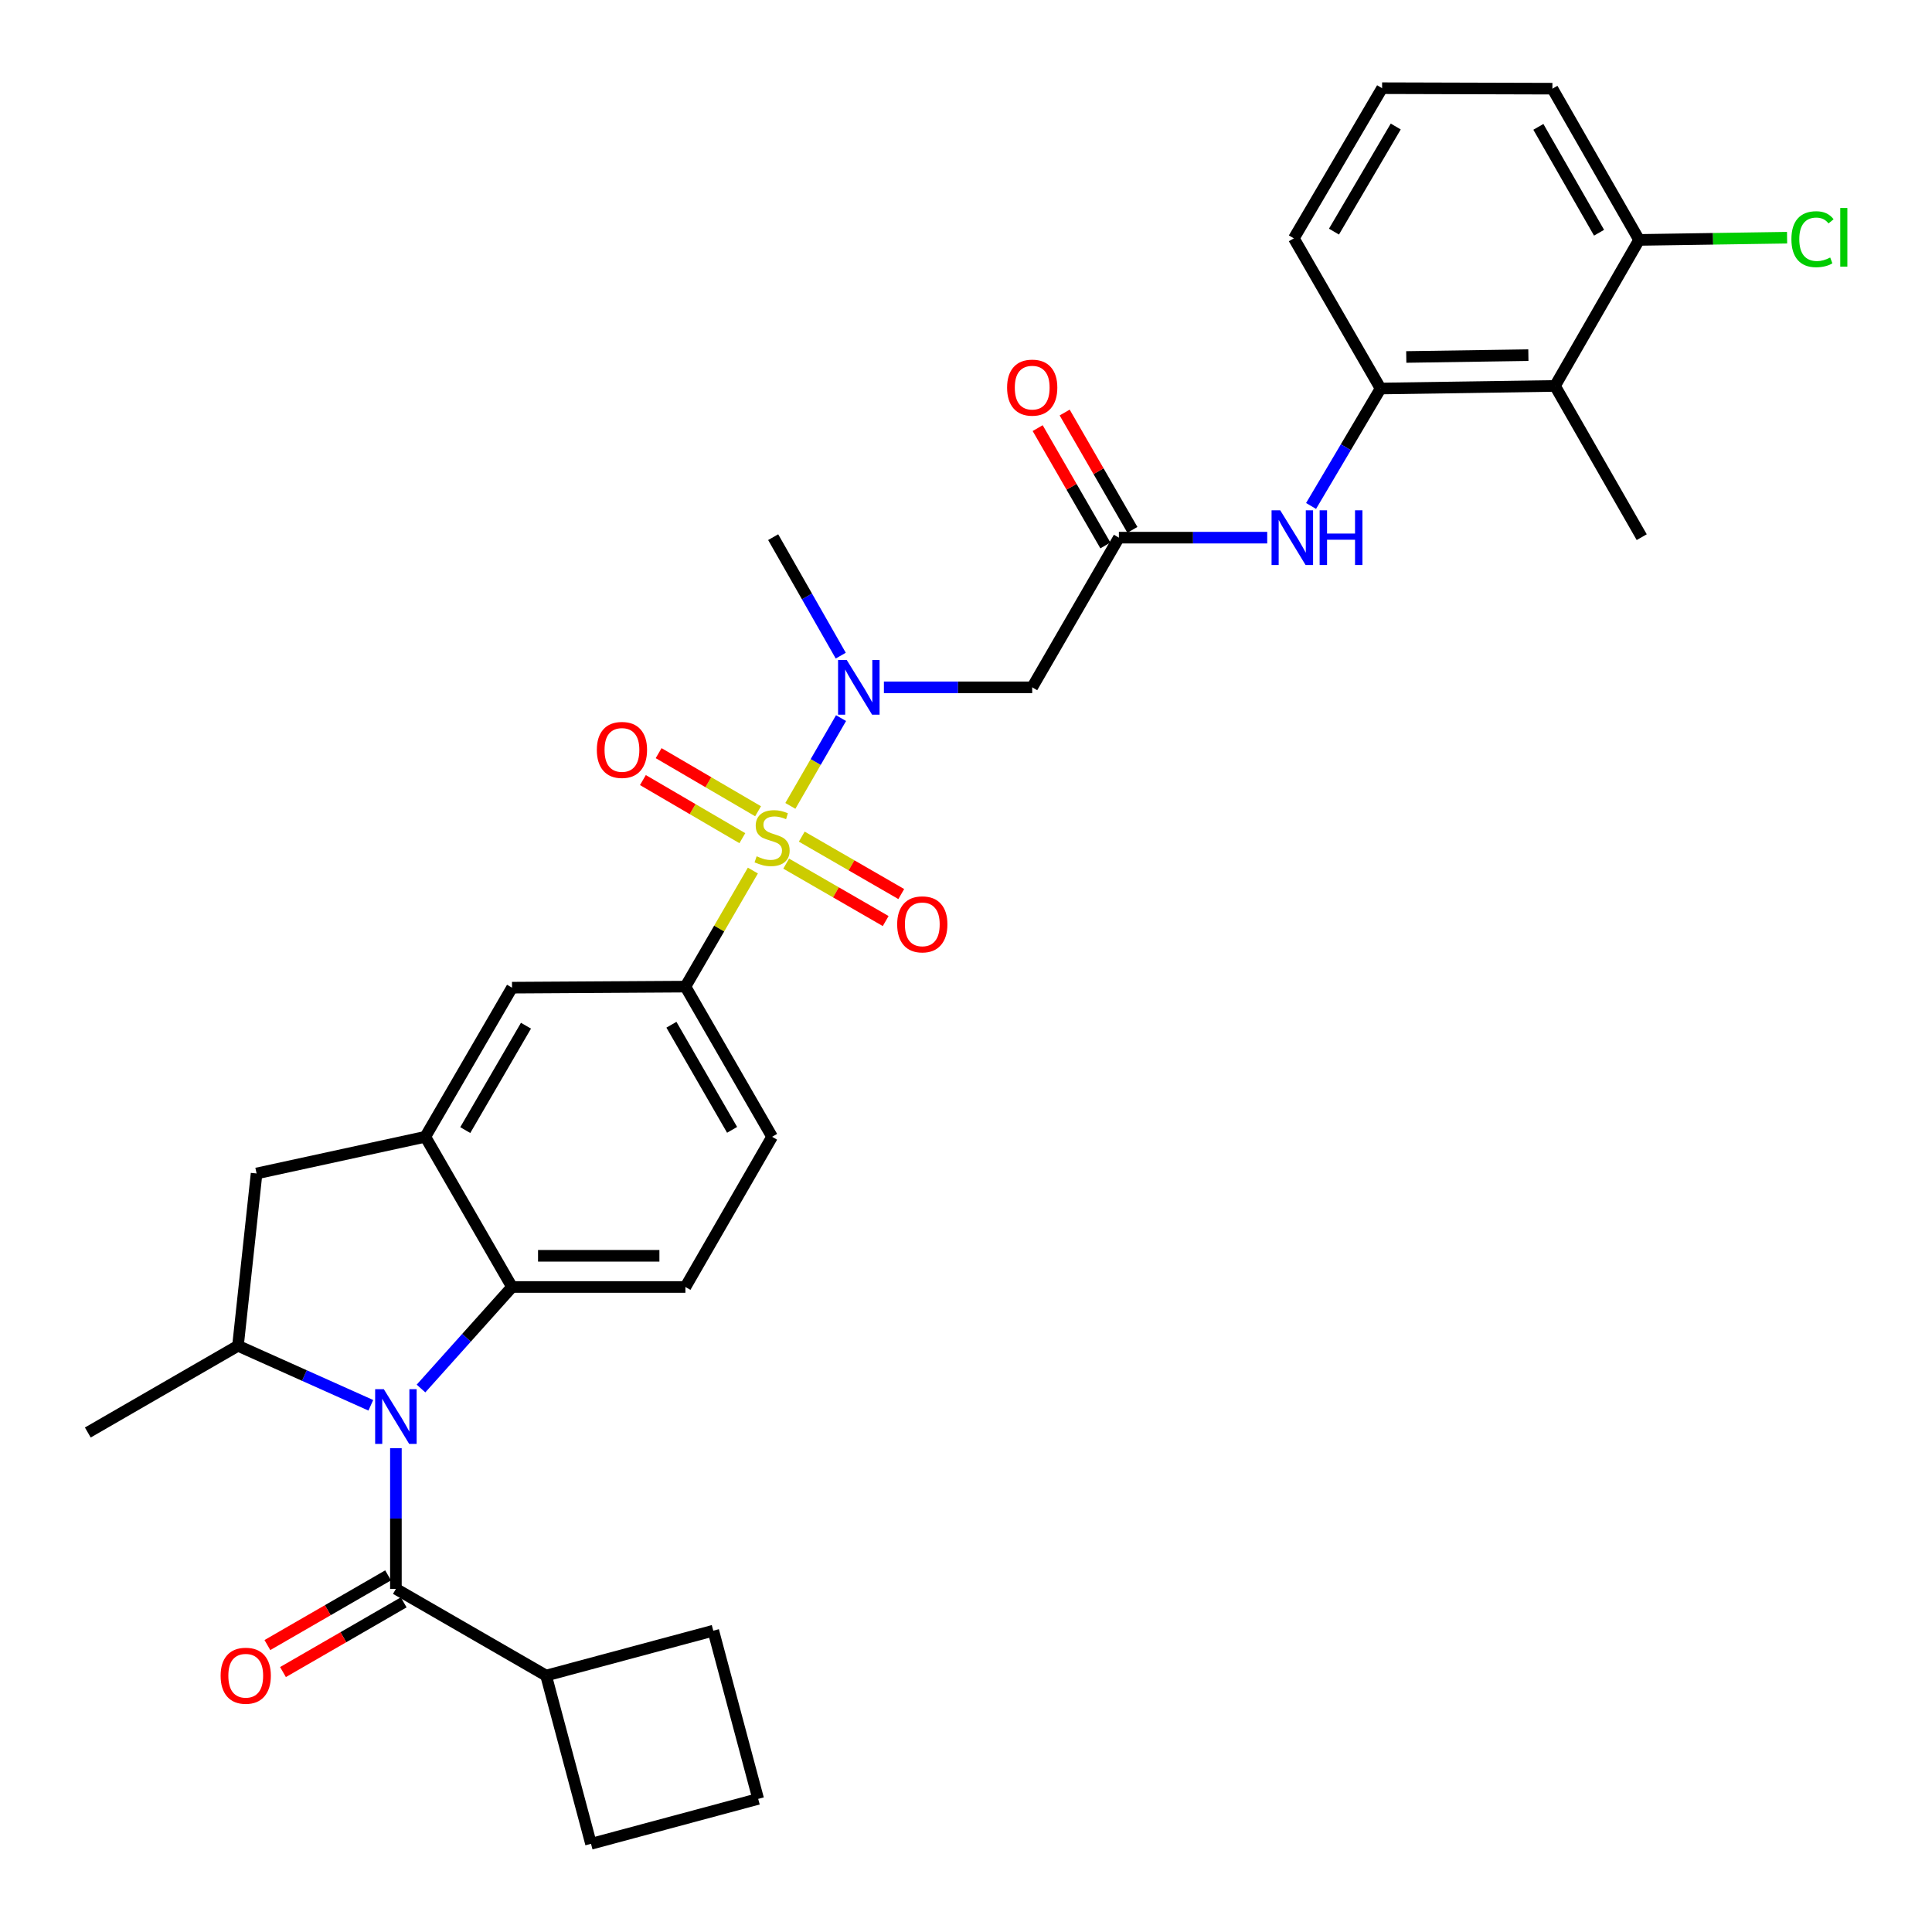 <?xml version='1.0' encoding='iso-8859-1'?>
<svg version='1.1' baseProfile='full'
              xmlns='http://www.w3.org/2000/svg'
                      xmlns:rdkit='http://www.rdkit.org/xml'
                      xmlns:xlink='http://www.w3.org/1999/xlink'
                  xml:space='preserve'
width='1000px' height='1000px' viewBox='0 0 1000 1000'>
<!-- END OF HEADER -->
<rect style='opacity:1.0;fill:#FFFFFF;stroke:none' width='1000' height='1000' x='0' y='0'> </rect>
<path class='bond-3' d='M 409.087,417.127 L 422.206,394.409' style='fill:none;fill-rule:evenodd;stroke:#CCCC00;stroke-width:6px;stroke-linecap:butt;stroke-linejoin:miter;stroke-opacity:1' />
<path class='bond-3' d='M 422.206,394.409 L 435.324,371.691' style='fill:none;fill-rule:evenodd;stroke:#0000FF;stroke-width:6px;stroke-linecap:butt;stroke-linejoin:miter;stroke-opacity:1' />
<path class='bond-5' d='M 389.691,450.603 L 372.231,480.64' style='fill:none;fill-rule:evenodd;stroke:#CCCC00;stroke-width:6px;stroke-linecap:butt;stroke-linejoin:miter;stroke-opacity:1' />
<path class='bond-5' d='M 372.231,480.64 L 354.77,510.677' style='fill:none;fill-rule:evenodd;stroke:#000000;stroke-width:6px;stroke-linecap:butt;stroke-linejoin:miter;stroke-opacity:1' />
<path class='bond-14' d='M 392.378,419.905 L 366.643,404.867' style='fill:none;fill-rule:evenodd;stroke:#CCCC00;stroke-width:6px;stroke-linecap:butt;stroke-linejoin:miter;stroke-opacity:1' />
<path class='bond-14' d='M 366.643,404.867 L 340.908,389.83' style='fill:none;fill-rule:evenodd;stroke:#FF0000;stroke-width:6px;stroke-linecap:butt;stroke-linejoin:miter;stroke-opacity:1' />
<path class='bond-14' d='M 384.237,433.837 L 358.502,418.8' style='fill:none;fill-rule:evenodd;stroke:#CCCC00;stroke-width:6px;stroke-linecap:butt;stroke-linejoin:miter;stroke-opacity:1' />
<path class='bond-14' d='M 358.502,418.8 L 332.767,403.762' style='fill:none;fill-rule:evenodd;stroke:#FF0000;stroke-width:6px;stroke-linecap:butt;stroke-linejoin:miter;stroke-opacity:1' />
<path class='bond-15' d='M 406.929,447.015 L 432.679,461.876' style='fill:none;fill-rule:evenodd;stroke:#CCCC00;stroke-width:6px;stroke-linecap:butt;stroke-linejoin:miter;stroke-opacity:1' />
<path class='bond-15' d='M 432.679,461.876 L 458.429,476.738' style='fill:none;fill-rule:evenodd;stroke:#FF0000;stroke-width:6px;stroke-linecap:butt;stroke-linejoin:miter;stroke-opacity:1' />
<path class='bond-15' d='M 414.995,433.039 L 440.745,447.901' style='fill:none;fill-rule:evenodd;stroke:#CCCC00;stroke-width:6px;stroke-linecap:butt;stroke-linejoin:miter;stroke-opacity:1' />
<path class='bond-15' d='M 440.745,447.901 L 466.495,462.762' style='fill:none;fill-rule:evenodd;stroke:#FF0000;stroke-width:6px;stroke-linecap:butt;stroke-linejoin:miter;stroke-opacity:1' />
<path class='bond-0' d='M 217.909,718.697 L 241.467,692.419' style='fill:none;fill-rule:evenodd;stroke:#0000FF;stroke-width:6px;stroke-linecap:butt;stroke-linejoin:miter;stroke-opacity:1' />
<path class='bond-0' d='M 241.467,692.419 L 265.025,666.141' style='fill:none;fill-rule:evenodd;stroke:#000000;stroke-width:6px;stroke-linecap:butt;stroke-linejoin:miter;stroke-opacity:1' />
<path class='bond-1' d='M 204.917,749.578 L 204.917,785.987' style='fill:none;fill-rule:evenodd;stroke:#0000FF;stroke-width:6px;stroke-linecap:butt;stroke-linejoin:miter;stroke-opacity:1' />
<path class='bond-1' d='M 204.917,785.987 L 204.917,822.395' style='fill:none;fill-rule:evenodd;stroke:#000000;stroke-width:6px;stroke-linecap:butt;stroke-linejoin:miter;stroke-opacity:1' />
<path class='bond-33' d='M 191.938,727.375 L 157.558,711.975' style='fill:none;fill-rule:evenodd;stroke:#0000FF;stroke-width:6px;stroke-linecap:butt;stroke-linejoin:miter;stroke-opacity:1' />
<path class='bond-33' d='M 157.558,711.975 L 123.178,696.576' style='fill:none;fill-rule:evenodd;stroke:#000000;stroke-width:6px;stroke-linecap:butt;stroke-linejoin:miter;stroke-opacity:1' />
<path class='bond-17' d='M 200.883,815.408 L 169.643,833.446' style='fill:none;fill-rule:evenodd;stroke:#000000;stroke-width:6px;stroke-linecap:butt;stroke-linejoin:miter;stroke-opacity:1' />
<path class='bond-17' d='M 169.643,833.446 L 138.403,851.483' style='fill:none;fill-rule:evenodd;stroke:#FF0000;stroke-width:6px;stroke-linecap:butt;stroke-linejoin:miter;stroke-opacity:1' />
<path class='bond-17' d='M 208.952,829.382 L 177.712,847.42' style='fill:none;fill-rule:evenodd;stroke:#000000;stroke-width:6px;stroke-linecap:butt;stroke-linejoin:miter;stroke-opacity:1' />
<path class='bond-17' d='M 177.712,847.42 L 146.472,865.457' style='fill:none;fill-rule:evenodd;stroke:#FF0000;stroke-width:6px;stroke-linecap:butt;stroke-linejoin:miter;stroke-opacity:1' />
<path class='bond-20' d='M 204.917,822.395 L 282.659,867.272' style='fill:none;fill-rule:evenodd;stroke:#000000;stroke-width:6px;stroke-linecap:butt;stroke-linejoin:miter;stroke-opacity:1' />
<path class='bond-2' d='M 265.025,666.141 L 354.77,666.141' style='fill:none;fill-rule:evenodd;stroke:#000000;stroke-width:6px;stroke-linecap:butt;stroke-linejoin:miter;stroke-opacity:1' />
<path class='bond-2' d='M 278.487,650.005 L 341.308,650.005' style='fill:none;fill-rule:evenodd;stroke:#000000;stroke-width:6px;stroke-linecap:butt;stroke-linejoin:miter;stroke-opacity:1' />
<path class='bond-32' d='M 265.025,666.141 L 220.139,588.4' style='fill:none;fill-rule:evenodd;stroke:#000000;stroke-width:6px;stroke-linecap:butt;stroke-linejoin:miter;stroke-opacity:1' />
<path class='bond-7' d='M 457.508,355.759 L 495.888,355.759' style='fill:none;fill-rule:evenodd;stroke:#0000FF;stroke-width:6px;stroke-linecap:butt;stroke-linejoin:miter;stroke-opacity:1' />
<path class='bond-7' d='M 495.888,355.759 L 534.269,355.759' style='fill:none;fill-rule:evenodd;stroke:#000000;stroke-width:6px;stroke-linecap:butt;stroke-linejoin:miter;stroke-opacity:1' />
<path class='bond-23' d='M 435.172,339.362 L 417.683,308.699' style='fill:none;fill-rule:evenodd;stroke:#0000FF;stroke-width:6px;stroke-linecap:butt;stroke-linejoin:miter;stroke-opacity:1' />
<path class='bond-23' d='M 417.683,308.699 L 400.194,278.036' style='fill:none;fill-rule:evenodd;stroke:#000000;stroke-width:6px;stroke-linecap:butt;stroke-linejoin:miter;stroke-opacity:1' />
<path class='bond-4' d='M 220.139,588.4 L 265.025,511.215' style='fill:none;fill-rule:evenodd;stroke:#000000;stroke-width:6px;stroke-linecap:butt;stroke-linejoin:miter;stroke-opacity:1' />
<path class='bond-4' d='M 240.821,584.934 L 272.241,530.904' style='fill:none;fill-rule:evenodd;stroke:#000000;stroke-width:6px;stroke-linecap:butt;stroke-linejoin:miter;stroke-opacity:1' />
<path class='bond-12' d='M 220.139,588.4 L 132.806,607.387' style='fill:none;fill-rule:evenodd;stroke:#000000;stroke-width:6px;stroke-linecap:butt;stroke-linejoin:miter;stroke-opacity:1' />
<path class='bond-13' d='M 354.77,510.677 L 265.025,511.215' style='fill:none;fill-rule:evenodd;stroke:#000000;stroke-width:6px;stroke-linecap:butt;stroke-linejoin:miter;stroke-opacity:1' />
<path class='bond-18' d='M 354.77,510.677 L 399.638,588.4' style='fill:none;fill-rule:evenodd;stroke:#000000;stroke-width:6px;stroke-linecap:butt;stroke-linejoin:miter;stroke-opacity:1' />
<path class='bond-18' d='M 347.525,530.403 L 378.933,584.809' style='fill:none;fill-rule:evenodd;stroke:#000000;stroke-width:6px;stroke-linecap:butt;stroke-linejoin:miter;stroke-opacity:1' />
<path class='bond-6' d='M 123.178,696.576 L 132.806,607.387' style='fill:none;fill-rule:evenodd;stroke:#000000;stroke-width:6px;stroke-linecap:butt;stroke-linejoin:miter;stroke-opacity:1' />
<path class='bond-24' d='M 123.178,696.576 L 45.455,741.462' style='fill:none;fill-rule:evenodd;stroke:#000000;stroke-width:6px;stroke-linecap:butt;stroke-linejoin:miter;stroke-opacity:1' />
<path class='bond-8' d='M 534.269,355.759 L 579.137,278.287' style='fill:none;fill-rule:evenodd;stroke:#000000;stroke-width:6px;stroke-linecap:butt;stroke-linejoin:miter;stroke-opacity:1' />
<path class='bond-11' d='M 579.137,278.287 L 617.526,278.287' style='fill:none;fill-rule:evenodd;stroke:#000000;stroke-width:6px;stroke-linecap:butt;stroke-linejoin:miter;stroke-opacity:1' />
<path class='bond-11' d='M 617.526,278.287 L 655.916,278.287' style='fill:none;fill-rule:evenodd;stroke:#0000FF;stroke-width:6px;stroke-linecap:butt;stroke-linejoin:miter;stroke-opacity:1' />
<path class='bond-21' d='M 586.125,274.253 L 568.598,243.889' style='fill:none;fill-rule:evenodd;stroke:#000000;stroke-width:6px;stroke-linecap:butt;stroke-linejoin:miter;stroke-opacity:1' />
<path class='bond-21' d='M 568.598,243.889 L 551.071,213.525' style='fill:none;fill-rule:evenodd;stroke:#FF0000;stroke-width:6px;stroke-linecap:butt;stroke-linejoin:miter;stroke-opacity:1' />
<path class='bond-21' d='M 572.149,282.32 L 554.623,251.956' style='fill:none;fill-rule:evenodd;stroke:#000000;stroke-width:6px;stroke-linecap:butt;stroke-linejoin:miter;stroke-opacity:1' />
<path class='bond-21' d='M 554.623,251.956 L 537.096,221.592' style='fill:none;fill-rule:evenodd;stroke:#FF0000;stroke-width:6px;stroke-linecap:butt;stroke-linejoin:miter;stroke-opacity:1' />
<path class='bond-9' d='M 804.866,199.757 L 714.583,201.101' style='fill:none;fill-rule:evenodd;stroke:#000000;stroke-width:6px;stroke-linecap:butt;stroke-linejoin:miter;stroke-opacity:1' />
<path class='bond-9' d='M 791.084,183.824 L 727.886,184.765' style='fill:none;fill-rule:evenodd;stroke:#000000;stroke-width:6px;stroke-linecap:butt;stroke-linejoin:miter;stroke-opacity:1' />
<path class='bond-19' d='M 804.866,199.757 L 848.398,124.176' style='fill:none;fill-rule:evenodd;stroke:#000000;stroke-width:6px;stroke-linecap:butt;stroke-linejoin:miter;stroke-opacity:1' />
<path class='bond-26' d='M 804.866,199.757 L 849.752,278.036' style='fill:none;fill-rule:evenodd;stroke:#000000;stroke-width:6px;stroke-linecap:butt;stroke-linejoin:miter;stroke-opacity:1' />
<path class='bond-10' d='M 714.583,201.101 L 696.596,231.493' style='fill:none;fill-rule:evenodd;stroke:#000000;stroke-width:6px;stroke-linecap:butt;stroke-linejoin:miter;stroke-opacity:1' />
<path class='bond-10' d='M 696.596,231.493 L 678.608,261.884' style='fill:none;fill-rule:evenodd;stroke:#0000FF;stroke-width:6px;stroke-linecap:butt;stroke-linejoin:miter;stroke-opacity:1' />
<path class='bond-25' d='M 714.583,201.101 L 669.698,123.369' style='fill:none;fill-rule:evenodd;stroke:#000000;stroke-width:6px;stroke-linecap:butt;stroke-linejoin:miter;stroke-opacity:1' />
<path class='bond-16' d='M 354.77,666.141 L 399.638,588.4' style='fill:none;fill-rule:evenodd;stroke:#000000;stroke-width:6px;stroke-linecap:butt;stroke-linejoin:miter;stroke-opacity:1' />
<path class='bond-22' d='M 848.398,124.176 L 886.693,123.602' style='fill:none;fill-rule:evenodd;stroke:#000000;stroke-width:6px;stroke-linecap:butt;stroke-linejoin:miter;stroke-opacity:1' />
<path class='bond-22' d='M 886.693,123.602 L 924.988,123.028' style='fill:none;fill-rule:evenodd;stroke:#00CC00;stroke-width:6px;stroke-linecap:butt;stroke-linejoin:miter;stroke-opacity:1' />
<path class='bond-35' d='M 848.398,124.176 L 803.522,45.897' style='fill:none;fill-rule:evenodd;stroke:#000000;stroke-width:6px;stroke-linecap:butt;stroke-linejoin:miter;stroke-opacity:1' />
<path class='bond-35' d='M 827.668,120.46 L 796.254,65.664' style='fill:none;fill-rule:evenodd;stroke:#000000;stroke-width:6px;stroke-linecap:butt;stroke-linejoin:miter;stroke-opacity:1' />
<path class='bond-30' d='M 282.659,867.272 L 369.194,844.036' style='fill:none;fill-rule:evenodd;stroke:#000000;stroke-width:6px;stroke-linecap:butt;stroke-linejoin:miter;stroke-opacity:1' />
<path class='bond-31' d='M 282.659,867.272 L 305.904,954.354' style='fill:none;fill-rule:evenodd;stroke:#000000;stroke-width:6px;stroke-linecap:butt;stroke-linejoin:miter;stroke-opacity:1' />
<path class='bond-27' d='M 669.698,123.369 L 715.372,45.646' style='fill:none;fill-rule:evenodd;stroke:#000000;stroke-width:6px;stroke-linecap:butt;stroke-linejoin:miter;stroke-opacity:1' />
<path class='bond-27' d='M 690.461,119.886 L 722.433,65.48' style='fill:none;fill-rule:evenodd;stroke:#000000;stroke-width:6px;stroke-linecap:butt;stroke-linejoin:miter;stroke-opacity:1' />
<path class='bond-29' d='M 715.372,45.646 L 803.522,45.897' style='fill:none;fill-rule:evenodd;stroke:#000000;stroke-width:6px;stroke-linecap:butt;stroke-linejoin:miter;stroke-opacity:1' />
<path class='bond-28' d='M 392.439,931.109 L 305.904,954.354' style='fill:none;fill-rule:evenodd;stroke:#000000;stroke-width:6px;stroke-linecap:butt;stroke-linejoin:miter;stroke-opacity:1' />
<path class='bond-34' d='M 392.439,931.109 L 369.194,844.036' style='fill:none;fill-rule:evenodd;stroke:#000000;stroke-width:6px;stroke-linecap:butt;stroke-linejoin:miter;stroke-opacity:1' />
<path  class='atom-0' d='M 391.638 443.211
Q 391.958 443.331, 393.278 443.891
Q 394.598 444.451, 396.038 444.811
Q 397.518 445.131, 398.958 445.131
Q 401.638 445.131, 403.198 443.851
Q 404.758 442.531, 404.758 440.251
Q 404.758 438.691, 403.958 437.731
Q 403.198 436.771, 401.998 436.251
Q 400.798 435.731, 398.798 435.131
Q 396.278 434.371, 394.758 433.651
Q 393.278 432.931, 392.198 431.411
Q 391.158 429.891, 391.158 427.331
Q 391.158 423.771, 393.558 421.571
Q 395.998 419.371, 400.798 419.371
Q 404.078 419.371, 407.798 420.931
L 406.878 424.011
Q 403.478 422.611, 400.918 422.611
Q 398.158 422.611, 396.638 423.771
Q 395.118 424.891, 395.158 426.851
Q 395.158 428.371, 395.918 429.291
Q 396.718 430.211, 397.838 430.731
Q 398.998 431.251, 400.918 431.851
Q 403.478 432.651, 404.998 433.451
Q 406.518 434.251, 407.598 435.891
Q 408.718 437.491, 408.718 440.251
Q 408.718 444.171, 406.078 446.291
Q 403.478 448.371, 399.118 448.371
Q 396.598 448.371, 394.678 447.811
Q 392.798 447.291, 390.558 446.371
L 391.638 443.211
' fill='#CCCC00'/>
<path  class='atom-1' d='M 198.657 719.028
L 207.937 734.028
Q 208.857 735.508, 210.337 738.188
Q 211.817 740.868, 211.897 741.028
L 211.897 719.028
L 215.657 719.028
L 215.657 747.348
L 211.777 747.348
L 201.817 730.948
Q 200.657 729.028, 199.417 726.828
Q 198.217 724.628, 197.857 723.948
L 197.857 747.348
L 194.177 747.348
L 194.177 719.028
L 198.657 719.028
' fill='#0000FF'/>
<path  class='atom-4' d='M 438.264 341.599
L 447.544 356.599
Q 448.464 358.079, 449.944 360.759
Q 451.424 363.439, 451.504 363.599
L 451.504 341.599
L 455.264 341.599
L 455.264 369.919
L 451.384 369.919
L 441.424 353.519
Q 440.264 351.599, 439.024 349.399
Q 437.824 347.199, 437.464 346.519
L 437.464 369.919
L 433.784 369.919
L 433.784 341.599
L 438.264 341.599
' fill='#0000FF'/>
<path  class='atom-12' d='M 662.64 264.127
L 671.92 279.127
Q 672.84 280.607, 674.32 283.287
Q 675.8 285.967, 675.88 286.127
L 675.88 264.127
L 679.64 264.127
L 679.64 292.447
L 675.76 292.447
L 665.8 276.047
Q 664.64 274.127, 663.4 271.927
Q 662.2 269.727, 661.84 269.047
L 661.84 292.447
L 658.16 292.447
L 658.16 264.127
L 662.64 264.127
' fill='#0000FF'/>
<path  class='atom-12' d='M 683.04 264.127
L 686.88 264.127
L 686.88 276.167
L 701.36 276.167
L 701.36 264.127
L 705.2 264.127
L 705.2 292.447
L 701.36 292.447
L 701.36 279.367
L 686.88 279.367
L 686.88 292.447
L 683.04 292.447
L 683.04 264.127
' fill='#0000FF'/>
<path  class='atom-15' d='M 308.915 388.157
Q 308.915 381.357, 312.275 377.557
Q 315.635 373.757, 321.915 373.757
Q 328.195 373.757, 331.555 377.557
Q 334.915 381.357, 334.915 388.157
Q 334.915 395.037, 331.515 398.957
Q 328.115 402.837, 321.915 402.837
Q 315.675 402.837, 312.275 398.957
Q 308.915 395.077, 308.915 388.157
M 321.915 399.637
Q 326.235 399.637, 328.555 396.757
Q 330.915 393.837, 330.915 388.157
Q 330.915 382.597, 328.555 379.797
Q 326.235 376.957, 321.915 376.957
Q 317.595 376.957, 315.235 379.757
Q 312.915 382.557, 312.915 388.157
Q 312.915 393.877, 315.235 396.757
Q 317.595 399.637, 321.915 399.637
' fill='#FF0000'/>
<path  class='atom-16' d='M 464.379 478.439
Q 464.379 471.639, 467.739 467.839
Q 471.099 464.039, 477.379 464.039
Q 483.659 464.039, 487.019 467.839
Q 490.379 471.639, 490.379 478.439
Q 490.379 485.319, 486.979 489.239
Q 483.579 493.119, 477.379 493.119
Q 471.139 493.119, 467.739 489.239
Q 464.379 485.359, 464.379 478.439
M 477.379 489.919
Q 481.699 489.919, 484.019 487.039
Q 486.379 484.119, 486.379 478.439
Q 486.379 472.879, 484.019 470.079
Q 481.699 467.239, 477.379 467.239
Q 473.059 467.239, 470.699 470.039
Q 468.379 472.839, 468.379 478.439
Q 468.379 484.159, 470.699 487.039
Q 473.059 489.919, 477.379 489.919
' fill='#FF0000'/>
<path  class='atom-18' d='M 114.194 867.352
Q 114.194 860.552, 117.554 856.752
Q 120.914 852.952, 127.194 852.952
Q 133.474 852.952, 136.834 856.752
Q 140.194 860.552, 140.194 867.352
Q 140.194 874.232, 136.794 878.152
Q 133.394 882.032, 127.194 882.032
Q 120.954 882.032, 117.554 878.152
Q 114.194 874.272, 114.194 867.352
M 127.194 878.832
Q 131.514 878.832, 133.834 875.952
Q 136.194 873.032, 136.194 867.352
Q 136.194 861.792, 133.834 858.992
Q 131.514 856.152, 127.194 856.152
Q 122.874 856.152, 120.514 858.952
Q 118.194 861.752, 118.194 867.352
Q 118.194 873.072, 120.514 875.952
Q 122.874 878.832, 127.194 878.832
' fill='#FF0000'/>
<path  class='atom-22' d='M 521.269 200.634
Q 521.269 193.834, 524.629 190.034
Q 527.989 186.234, 534.269 186.234
Q 540.549 186.234, 543.909 190.034
Q 547.269 193.834, 547.269 200.634
Q 547.269 207.514, 543.869 211.434
Q 540.469 215.314, 534.269 215.314
Q 528.029 215.314, 524.629 211.434
Q 521.269 207.554, 521.269 200.634
M 534.269 212.114
Q 538.589 212.114, 540.909 209.234
Q 543.269 206.314, 543.269 200.634
Q 543.269 195.074, 540.909 192.274
Q 538.589 189.434, 534.269 189.434
Q 529.949 189.434, 527.589 192.234
Q 525.269 195.034, 525.269 200.634
Q 525.269 206.354, 527.589 209.234
Q 529.949 212.114, 534.269 212.114
' fill='#FF0000'/>
<path  class='atom-23' d='M 927.232 123.811
Q 927.232 116.771, 930.512 113.091
Q 933.832 109.371, 940.112 109.371
Q 945.952 109.371, 949.072 113.491
L 946.432 115.651
Q 944.152 112.651, 940.112 112.651
Q 935.832 112.651, 933.552 115.531
Q 931.312 118.371, 931.312 123.811
Q 931.312 129.411, 933.632 132.291
Q 935.992 135.171, 940.552 135.171
Q 943.672 135.171, 947.312 133.291
L 948.432 136.291
Q 946.952 137.251, 944.712 137.811
Q 942.472 138.371, 939.992 138.371
Q 933.832 138.371, 930.512 134.611
Q 927.232 130.851, 927.232 123.811
' fill='#00CC00'/>
<path  class='atom-23' d='M 952.512 107.651
L 956.192 107.651
L 956.192 138.011
L 952.512 138.011
L 952.512 107.651
' fill='#00CC00'/>
</svg>
